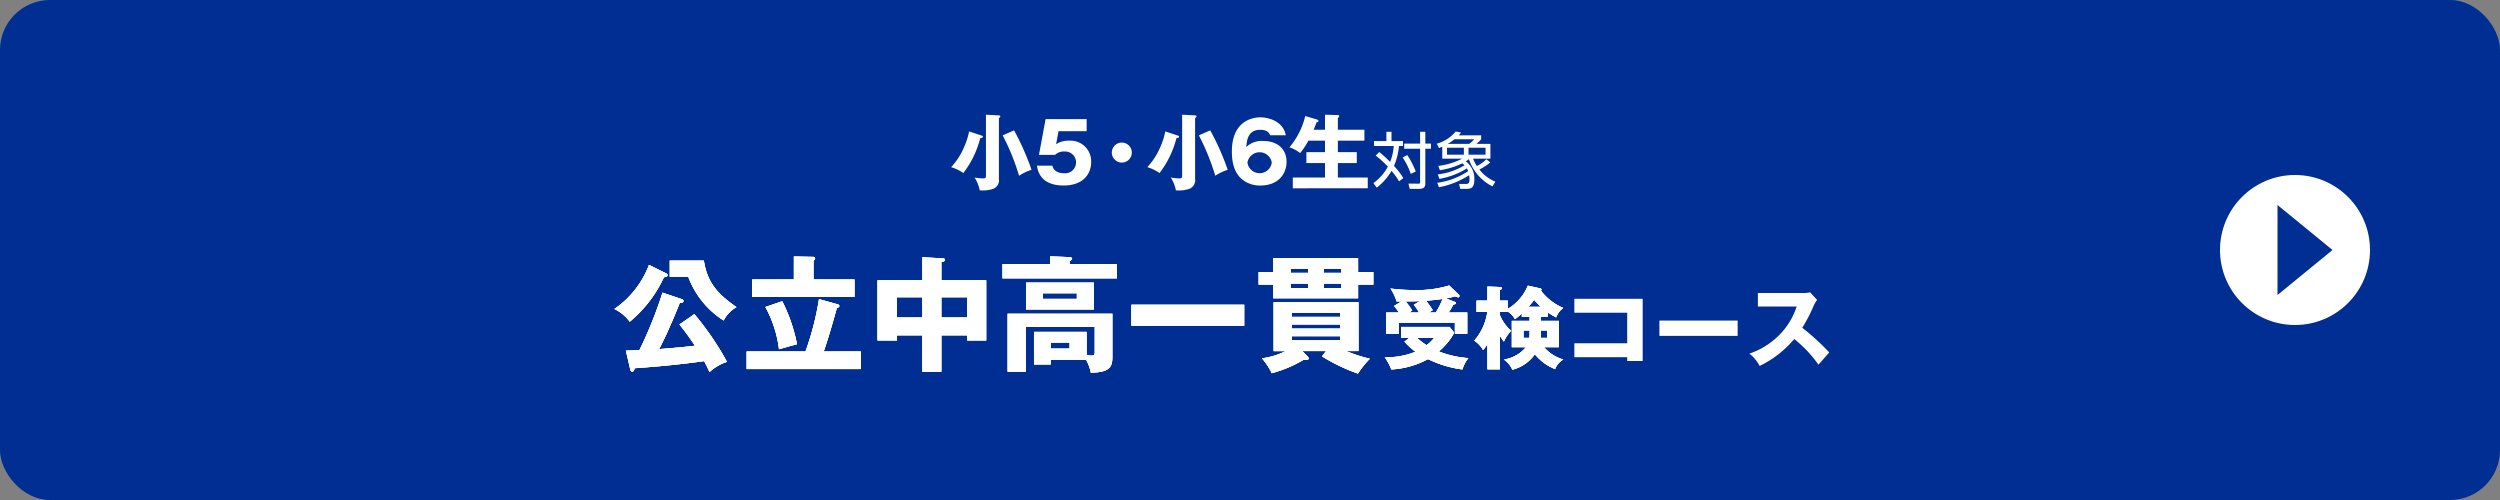 <svg id="レイヤー_1" data-name="レイヤー 1" xmlns="http://www.w3.org/2000/svg" width="500" height="100" viewBox="0 0 500 100"><rect x="0" y="0" width="500" height="100" fill="#808080" stroke="none"/><defs><style>.cls-1{fill:#002e93;}.cls-2{fill:#fff;}</style></defs><rect class="cls-1" width="500" height="100" rx="10"/><circle class="cls-2" cx="459" cy="50" r="15"/><polyline class="cls-1" points="455.5 41 466.5 50 455.5 59"/><path class="cls-2" d="M196.356,27.123c.099.033.229.082.229.229s-.147.213-.541.295a19.192,19.192,0,0,1-3.376,6.965,8.458,8.458,0,0,0-2.442-1.18,13.796,13.796,0,0,0,2.655-4.162,13.554,13.554,0,0,0,.934-2.983Zm3.376-4.048c.147,0,.328.033.328.197,0,.115-.082.213-.279.344V35.726a1.85,1.85,0,0,1-1.213,2.065,6.795,6.795,0,0,1-2.622.279,7.697,7.697,0,0,0-1.032-2.573,8.578,8.578,0,0,0,1.671.18c.492,0,.606-.065.606-.59V22.943Zm3.081,2.999a50.964,50.964,0,0,1,3.491,7.882,10.183,10.183,0,0,0-2.491,1.196,45.533,45.533,0,0,0-3.277-8.079Z"/><path class="cls-2" d="M217.333,26.237h-5.621l-.492,2.606a4.442,4.442,0,0,1,2.622-.705,4.131,4.131,0,0,1,4.392,4.228c0,2.77-1.966,4.736-5.49,4.736-4.671,0-5.179-2.933-5.359-3.966h3.097c.312,1.508,2,1.508,2.311,1.508a2.179,2.179,0,1,0,.147-4.343,2.517,2.517,0,0,0-1.917.672h-3.229l1.327-7.145h8.21Z"/><path class="cls-2" d="M226.363,30.515a1.999,1.999,0,1,1-2-1.999A2.007,2.007,0,0,1,226.363,30.515Z"/><path class="cls-2" d="M235.594,27.123c.099.033.229.082.229.229s-.147.213-.541.295a19.192,19.192,0,0,1-3.376,6.965,8.458,8.458,0,0,0-2.442-1.18,13.796,13.796,0,0,0,2.655-4.162,13.554,13.554,0,0,0,.934-2.983Zm3.376-4.048c.147,0,.328.033.328.197,0,.115-.082.213-.279.344V35.726a1.85,1.85,0,0,1-1.213,2.065,6.795,6.795,0,0,1-2.622.279,7.697,7.697,0,0,0-1.032-2.573,8.578,8.578,0,0,0,1.671.18c.492,0,.606-.065.606-.59V22.943Zm3.081,2.999a50.964,50.964,0,0,1,3.491,7.882,10.183,10.183,0,0,0-2.491,1.196,45.533,45.533,0,0,0-3.277-8.079Z"/><path class="cls-2" d="M254.045,27.057c-.164-.344-.491-1.098-1.982-1.098-2.541,0-2.704,2.196-2.803,3.458a4.335,4.335,0,0,1,3.458-1.213c2.736,0,4.589,1.573,4.589,4.163,0,2.409-1.655,4.736-5.229,4.736a5.657,5.657,0,0,1-3.048-.803c-2.311-1.393-2.655-4.048-2.655-6.015,0-6.424,4.572-6.817,5.703-6.817,1.476,0,4.54.672,5.08,3.589Zm.312,5.44a2.47,2.47,0,0,0-4.867,0,2.453,2.453,0,0,0,4.867,0Z"/><path class="cls-2" d="M264.998,25.942v-2.999l2.459.066c.245,0,.377.049.377.229a.372.372,0,0,1-.115.229,1.461,1.461,0,0,1-.147.164v2.311h5.31v2.196h-5.31v2.294h3.786V32.612h-3.786v2.901h5.981v2.147H258.558v-2.147h6.44V32.612h-3.72V30.433h3.72V28.139h-3.326a14.833,14.833,0,0,1-1.639,2.475,7.166,7.166,0,0,0-2.147-1.147,15.138,15.138,0,0,0,3.163-6.26l2.278.672c.18.049.36.131.36.312,0,.262-.246.246-.36.246-.197.541-.574,1.442-.606,1.507Z"/><path class="cls-2" d="M279.818,36.263a15.812,15.812,0,0,0-1.511-2.088,11.851,11.851,0,0,1-2.948,3.354l-.688-.909a9.674,9.674,0,0,0,2.898-3.279,18.657,18.657,0,0,0-2.432-2.224l.713-.712a23.727,23.727,0,0,1,2.174,1.978A10.561,10.561,0,0,0,278.75,29.2h-3.943v-.982h2.47v-1.855h1.02v1.855h2.297v.982H279.794a12.9,12.9,0,0,1-.995,3.992,14.643,14.643,0,0,1,1.867,2.432Zm2.334-1.486a13.802,13.802,0,0,0-1.621-3.28l.921-.491a16.521,16.521,0,0,1,1.695,3.292Zm2.911-6.056h1.13v1.02h-1.13v6.977c0,.663-.282,1.056-1.253,1.056h-1.867l-.258-1.056L283.626,36.73c.295,0,.394.012.394-.283V29.741h-3.182V28.721h3.182v-2.358h1.044Z"/><path class="cls-2" d="M287.453,36.558a14.531,14.531,0,0,0,6.179-2.334,2.814,2.814,0,0,0-.245-.553,15.176,15.176,0,0,1-5.503,2.101l-.332-.897a13.095,13.095,0,0,0,5.343-1.818,2.804,2.804,0,0,0-.441-.393,15.079,15.079,0,0,1-4.483,1.376l-.308-.86a13.955,13.955,0,0,0,4.766-1.45h-3.979V29.323c-.381.172-.393.172-.65.282l-.442-.86a7.678,7.678,0,0,0,3.783-2.444l1.081.209c-.185.233-.283.344-.467.553h4.483v.798a7.757,7.757,0,0,1-.946.909h2.788v2.96h-3.476a8.402,8.402,0,0,0,.773,1.474,7.72,7.72,0,0,0,1.916-1.363l.774.651a13.747,13.747,0,0,1-2.187,1.413,7.85,7.85,0,0,0,3.193,2.432l-.577.946a9.49,9.49,0,0,1-4.717-5.454,4.464,4.464,0,0,1-.626.43,4.315,4.315,0,0,1,1.72,3.587c0,1.56-.467,1.928-1.598,1.928h-1.24l-.209-.982h1.241c.613,0,.835-.123.835-.958a5.045,5.045,0,0,0-.074-.786,17.402,17.402,0,0,1-6.043,2.408Zm5.319-7.014h-3.366v1.388h3.366Zm-1.88-1.695a9.954,9.954,0,0,1-1.339.921h4.287a5.209,5.209,0,0,0,.995-.921ZM297.108,29.544h-3.402v1.388h3.402Z"/><path class="cls-2" d="M133.323,54.723a.391.391,0,0,1,.2.325c0,.2-.175.25-.3.3-.2.075-.325.075-.45.125a25.332,25.332,0,0,1-6.823,8.873,8.377,8.377,0,0,0-3.074-2.55,18.655,18.655,0,0,0,6.923-8.822Zm5.549,8.099a58.148,58.148,0,0,1,6.523,9.548,9.392,9.392,0,0,0-3.499,2.049,22.864,22.864,0,0,0-1.075-2.199c-5.549.8-11.347,1.25-13.922,1.425,0,.175-.075.675-.45.675-.225,0-.35-.175-.425-.55l-.85-3.649c1.225-.024,1.8-.05,2.7-.075a82.753,82.753,0,0,0,4.624-11.521l3.849,1.3c.125.05.35.125.35.374,0,.375-.5.375-.75.4-.5,1.25-2.149,5.448-4.124,9.223.625-.05,4.549-.35,7.173-.675-1.425-2.124-2.225-3.149-3.099-4.249ZM140.771,52.124c.7,4.474,2.824,6.723,6.523,9.298a6.615,6.615,0,0,0-2.574,2.674,17.674,17.674,0,0,1-7.073-8.748h-3.699V52.124Z"/><path class="cls-2" d="M172.17,70.294v3.524H149.326V70.294h11.772a56.972,56.972,0,0,0,2.699-10.472l3.674,1.024c.15.05.4.1.4.35,0,.2-.2.325-.5.4-.675,2.449-1.65,5.873-2.625,8.697Zm-13.397-18.995,3.849.075c.125,0,.4.024.4.3a.565.565,0,0,1-.325.45v3.773h8.198v3.499H150.426v-3.499h8.348Zm-2.324,8.948a32.769,32.769,0,0,1,2.949,8.598c-.9.225-2.625.725-3.599,1a23.507,23.507,0,0,0-2.725-8.448Z"/><path class="cls-2" d="M188.272,74.344h-3.799V67.07H179.4v1.024h-3.899V56.048h8.973V51.449l4.124.225c.125,0,.4.025.4.3,0,.275-.35.375-.725.425v3.649h8.973V68.095h-3.824V67.07h-5.149Zm-3.799-14.896H179.4v4.049h5.074Zm3.799,4.049h5.149V59.447h-5.149Z"/><path class="cls-2" d="M223.395,52.823v2.85H200.501V52.823h9.522v-1.55l3.899.15c.15,0,.5.075.5.325,0,.149-.125.274-.5.425v.649ZM210.148,71.969v.925h-3.349V66.37h10.522v4.574a4.08,4.08,0,0,0,1.05.175c.45,0,.575-.175.575-.675V65.37H205.15v8.974h-3.625V62.746H222.471v8.772c0,2.175-.925,2.925-4.299,3.024a8.659,8.659,0,0,0-.95-2.574Zm8.623-15.446v5.374H205.2v-5.374Zm-10.173,2.125v1.124h6.773v-1.124Zm1.55,9.872v1.2h3.774v-1.2Z"/><path class="cls-2" d="M248.846,60.946v4.199H226.276V60.946Z"/><path class="cls-2" d="M274.671,54.423v2.5h-3.05v2.724h-16.971V56.923h-2.924v-2.5h2.924V51.624h16.971v2.799Zm-9.473,15.797h-4.724l1.049,1.074a.609.609,0,0,1,.2.375c0,.3-.3.3-.35.3a4.08,4.08,0,0,1-.6-.05,25.057,25.057,0,0,1-6.424,2.725,12.912,12.912,0,0,0-1.949-2.975,15.448,15.448,0,0,0,4.749-1.449h-2.425V60.446h16.971v9.773h-2.424a28.336,28.336,0,0,0,4.698,1.524,18.845,18.845,0,0,0-2.374,2.974,35.597,35.597,0,0,1-7.198-3.448ZM261.624,54.573v-.825h-3.475v.825Zm-3.475,2.149v.875H261.624v-.875Zm9.873,6.648V62.546H258.375v.825ZM258.375,64.896v.825h9.647v-.825Zm0,2.35v.825h9.647v-.825Zm9.897-12.672v-.825h-3.499v.825Zm-3.499,2.149v.875h3.499v-.875Z"/><path class="cls-2" d="M281.879,67.571h-1.656V65.393h9.705l.918,1.152A12.958,12.958,0,0,1,287.767,70.29a19.976,19.976,0,0,0,5.906,1.332,6.552,6.552,0,0,0-1.188,2.27,21.941,21.941,0,0,1-6.878-2.071,17.341,17.341,0,0,1-7.347,2.071,9.641,9.641,0,0,0-1.314-2.431,15.462,15.462,0,0,0,6.158-1.117,12.442,12.442,0,0,1-2.215-2.017Zm9.165-7.166a.216.216,0,0,1,.162.216c0,.18-.271.252-.54.288a15.447,15.447,0,0,1-.937,1.603H293.457v4.231h-2.485V64.528H279.791v2.215H277.233V62.512h2.575c-.306-.45-.648-.9-.99-1.314l1.477-.918c-.685,0-.757,0-.973.018a9.557,9.557,0,0,0-1.225-2.593,37.622,37.622,0,0,0,4.754.307,21.913,21.913,0,0,0,6.986-.919l1.944,1.854a.255.255,0,0,1,.108.217.276.276,0,0,1-.271.306,4.416,4.416,0,0,1-.648-.216,9.733,9.733,0,0,1-1.782.432Zm-7.022-.181c-1.026.036-1.35.036-2.935.055a9.675,9.675,0,0,1,1.351,1.836c-.09.055-.54.324-.648.396h2.053a18.22,18.22,0,0,0-1.08-1.566Zm-.611,7.347a11.744,11.744,0,0,0,1.908,1.458,7.35,7.35,0,0,0,1.513-1.458Zm3.727-5.06a13.49,13.49,0,0,0,1.368-2.719c-.252.036-1.692.234-3.295.36a18.871,18.871,0,0,1,1.333,1.872c-.486.324-.576.378-.738.486Z"/><path class="cls-2" d="M299.986,73.873H297.483V68.777a5.702,5.702,0,0,1-.864,1.225,5.572,5.572,0,0,0-1.765-1.872,11.083,11.083,0,0,0,2.611-5.744h-2.161V60.117h2.179v-2.809l2.413.09c.288.018.486.072.486.27,0,.198-.271.288-.396.324v2.125h1.584v1.656a9.697,9.697,0,0,0,3.998-4.646l2.358.522c.252.054.36.108.36.252a.48.48,0,0,1-.09.252,11.078,11.078,0,0,0,4.447,3.439,4.213,4.213,0,0,0-1.423,1.908c-.414-.252-1.458-.846-1.675-1.026V63.376h-1.35v.792h3.583v5.275h-2.972a8.201,8.201,0,0,0,3.854,2.467,3.668,3.668,0,0,0-1.639,1.909,9.913,9.913,0,0,1-4.051-2.971,7.857,7.857,0,0,1-4.502,3.097,4.66,4.66,0,0,0-1.692-2.035,7.119,7.119,0,0,0,4.411-2.467h-2.826V64.168h3.564v-.792h-1.566v-.702a7.349,7.349,0,0,1-1.386,1.152,3.855,3.855,0,0,0-1.405-1.494v.054h-1.584v.648a8.19,8.19,0,0,0,2.232,3.114,8.156,8.156,0,0,0-1.44,2.179c-.27-.378-.54-.756-.792-1.17Zm5.941-7.778H304.704v1.477H305.874a8.447,8.447,0,0,0,.054-1.08Zm2.233-4.735a18.178,18.178,0,0,1-1.333-1.387,12.263,12.263,0,0,1-1.17,1.387Zm.036,5.456c0,.27,0,.414-.019.756h1.242V66.095h-1.224Z"/><path class="cls-2" d="M133.323,54.723a.391.391,0,0,1,.2.325c0,.2-.175.25-.3.3-.2.075-.325.075-.45.125a25.332,25.332,0,0,1-6.823,8.873,8.377,8.377,0,0,0-3.074-2.55,18.655,18.655,0,0,0,6.923-8.822Zm5.549,8.099a58.148,58.148,0,0,1,6.523,9.548,9.392,9.392,0,0,0-3.499,2.049,22.864,22.864,0,0,0-1.075-2.199c-5.549.8-11.347,1.25-13.922,1.425,0,.175-.075.675-.45.675-.225,0-.35-.175-.425-.55l-.85-3.649c1.225-.024,1.8-.05,2.7-.075a82.753,82.753,0,0,0,4.624-11.521l3.849,1.3c.125.05.35.125.35.374,0,.375-.5.375-.75.4-.5,1.25-2.149,5.448-4.124,9.223.625-.05,4.549-.35,7.173-.675-1.425-2.124-2.225-3.149-3.099-4.249ZM140.771,52.124c.7,4.474,2.824,6.723,6.523,9.298a6.615,6.615,0,0,0-2.574,2.674,17.674,17.674,0,0,1-7.073-8.748h-3.699V52.124Z"/><path class="cls-2" d="M172.17,70.294v3.524H149.326V70.294h11.772a56.972,56.972,0,0,0,2.699-10.472l3.674,1.024c.15.05.4.1.4.35,0,.2-.2.325-.5.4-.675,2.449-1.65,5.873-2.625,8.697Zm-13.397-18.995,3.849.075c.125,0,.4.024.4.3a.565.565,0,0,1-.325.45v3.773h8.198v3.499H150.426v-3.499h8.348Zm-2.324,8.948a32.769,32.769,0,0,1,2.949,8.598c-.9.225-2.625.725-3.599,1a23.507,23.507,0,0,0-2.725-8.448Z"/><path class="cls-2" d="M188.272,74.344h-3.799V67.07H179.4v1.024h-3.899V56.048h8.973V51.449l4.124.225c.125,0,.4.025.4.3,0,.275-.35.375-.725.425v3.649h8.973V68.095h-3.824V67.07h-5.149Zm-3.799-14.896H179.4v4.049h5.074Zm3.799,4.049h5.149V59.447h-5.149Z"/><path class="cls-2" d="M223.395,52.823v2.85H200.501V52.823h9.522v-1.55l3.899.15c.15,0,.5.075.5.325,0,.149-.125.274-.5.425v.649ZM210.148,71.969v.925h-3.349V66.37h10.522v4.574a4.08,4.08,0,0,0,1.05.175c.45,0,.575-.175.575-.675V65.37H205.15v8.974h-3.625V62.746H222.471v8.772c0,2.175-.925,2.925-4.299,3.024a8.659,8.659,0,0,0-.95-2.574Zm8.623-15.446v5.374H205.2v-5.374Zm-10.173,2.125v1.124h6.773v-1.124Zm1.55,9.872v1.2h3.774v-1.2Z"/><path class="cls-2" d="M248.846,60.946v4.199H226.276V60.946Z"/><path class="cls-2" d="M274.671,54.423v2.5h-3.05v2.724h-16.971V56.923h-2.924v-2.5h2.924V51.624h16.971v2.799Zm-9.473,15.797h-4.724l1.049,1.074a.609.609,0,0,1,.2.375c0,.3-.3.3-.35.3a4.08,4.08,0,0,1-.6-.05,25.057,25.057,0,0,1-6.424,2.725,12.912,12.912,0,0,0-1.949-2.975,15.448,15.448,0,0,0,4.749-1.449h-2.425V60.446h16.971v9.773h-2.424a28.336,28.336,0,0,0,4.698,1.524,18.845,18.845,0,0,0-2.374,2.974,35.597,35.597,0,0,1-7.198-3.448ZM261.624,54.573v-.825h-3.475v.825Zm-3.475,2.149v.875H261.624v-.875Zm9.873,6.648V62.546H258.375v.825ZM258.375,64.896v.825h9.647v-.825Zm0,2.35v.825h9.647v-.825Zm9.897-12.672v-.825h-3.499v.825Zm-3.499,2.149v.875h3.499v-.875Z"/><path class="cls-2" d="M281.879,67.571h-1.656V65.393h9.705l.918,1.152A12.958,12.958,0,0,1,287.767,70.29a19.976,19.976,0,0,0,5.906,1.332,6.552,6.552,0,0,0-1.188,2.27,21.941,21.941,0,0,1-6.878-2.071,17.341,17.341,0,0,1-7.347,2.071,9.641,9.641,0,0,0-1.314-2.431,15.462,15.462,0,0,0,6.158-1.117,12.442,12.442,0,0,1-2.215-2.017Zm9.165-7.166a.216.216,0,0,1,.162.216c0,.18-.271.252-.54.288a15.447,15.447,0,0,1-.937,1.603H293.457v4.231h-2.485V64.528H279.791v2.215H277.233V62.512h2.575c-.306-.45-.648-.9-.99-1.314l1.477-.918c-.685,0-.757,0-.973.018a9.557,9.557,0,0,0-1.225-2.593,37.622,37.622,0,0,0,4.754.307,21.913,21.913,0,0,0,6.986-.919l1.944,1.854a.255.255,0,0,1,.108.217.276.276,0,0,1-.271.306,4.416,4.416,0,0,1-.648-.216,9.733,9.733,0,0,1-1.782.432Zm-7.022-.181c-1.026.036-1.35.036-2.935.055a9.675,9.675,0,0,1,1.351,1.836c-.09.055-.54.324-.648.396h2.053a18.22,18.22,0,0,0-1.08-1.566Zm-.611,7.347a11.744,11.744,0,0,0,1.908,1.458,7.35,7.35,0,0,0,1.513-1.458Zm3.727-5.06a13.49,13.49,0,0,0,1.368-2.719c-.252.036-1.692.234-3.295.36a18.871,18.871,0,0,1,1.333,1.872c-.486.324-.576.378-.738.486Z"/><path class="cls-2" d="M299.986,73.873H297.483V68.777a5.702,5.702,0,0,1-.864,1.225,5.572,5.572,0,0,0-1.765-1.872,11.083,11.083,0,0,0,2.611-5.744h-2.161V60.117h2.179v-2.809l2.413.09c.288.018.486.072.486.27,0,.198-.271.288-.396.324v2.125h1.584v1.656a9.697,9.697,0,0,0,3.998-4.646l2.358.522c.252.054.36.108.36.252a.48.48,0,0,1-.09.252,11.078,11.078,0,0,0,4.447,3.439,4.213,4.213,0,0,0-1.423,1.908c-.414-.252-1.458-.846-1.675-1.026V63.376h-1.35v.792h3.583v5.275h-2.972a8.201,8.201,0,0,0,3.854,2.467,3.668,3.668,0,0,0-1.639,1.909,9.913,9.913,0,0,1-4.051-2.971,7.857,7.857,0,0,1-4.502,3.097,4.66,4.66,0,0,0-1.692-2.035,7.119,7.119,0,0,0,4.411-2.467h-2.826V64.168h3.564v-.792h-1.566v-.702a7.349,7.349,0,0,1-1.386,1.152,3.855,3.855,0,0,0-1.405-1.494v.054h-1.584v.648a8.19,8.19,0,0,0,2.232,3.114,8.156,8.156,0,0,0-1.44,2.179c-.27-.378-.54-.756-.792-1.17Zm5.941-7.778H304.704v1.477H305.874a8.447,8.447,0,0,0,.054-1.08Zm2.233-4.735a18.178,18.178,0,0,1-1.333-1.387,12.263,12.263,0,0,1-1.17,1.387Zm.036,5.456c0,.27,0,.414-.019.756h1.242V66.095h-1.224Z"/><path class="cls-2" d="M133.323,54.723a.391.391,0,0,1,.2.325c0,.2-.175.25-.3.3-.2.075-.325.075-.45.125a25.332,25.332,0,0,1-6.823,8.873,8.377,8.377,0,0,0-3.074-2.55,18.655,18.655,0,0,0,6.923-8.822Zm5.549,8.099a58.148,58.148,0,0,1,6.523,9.548,9.392,9.392,0,0,0-3.499,2.049,22.864,22.864,0,0,0-1.075-2.199c-5.549.8-11.347,1.25-13.922,1.425,0,.175-.075.675-.45.675-.225,0-.35-.175-.425-.55l-.85-3.649c1.225-.024,1.8-.05,2.7-.075a82.753,82.753,0,0,0,4.624-11.521l3.849,1.3c.125.05.35.125.35.374,0,.375-.5.375-.75.4-.5,1.25-2.149,5.448-4.124,9.223.625-.05,4.549-.35,7.173-.675-1.425-2.124-2.225-3.149-3.099-4.249ZM140.771,52.124c.7,4.474,2.824,6.723,6.523,9.298a6.615,6.615,0,0,0-2.574,2.674,17.674,17.674,0,0,1-7.073-8.748h-3.699V52.124Z"/><path class="cls-2" d="M172.17,70.294v3.524H149.326V70.294h11.772a56.972,56.972,0,0,0,2.699-10.472l3.674,1.024c.15.05.4.1.4.35,0,.2-.2.325-.5.4-.675,2.449-1.65,5.873-2.625,8.697Zm-13.397-18.995,3.849.075c.125,0,.4.024.4.3a.565.565,0,0,1-.325.45v3.773h8.198v3.499H150.426v-3.499h8.348Zm-2.324,8.948a32.769,32.769,0,0,1,2.949,8.598c-.9.225-2.625.725-3.599,1a23.507,23.507,0,0,0-2.725-8.448Z"/><path class="cls-2" d="M188.272,74.344h-3.799V67.07H179.4v1.024h-3.899V56.048h8.973V51.449l4.124.225c.125,0,.4.025.4.3,0,.275-.35.375-.725.425v3.649h8.973V68.095h-3.824V67.07h-5.149Zm-3.799-14.896H179.4v4.049h5.074Zm3.799,4.049h5.149V59.447h-5.149Z"/><path class="cls-2" d="M223.395,52.823v2.85H200.501V52.823h9.522v-1.55l3.899.15c.15,0,.5.075.5.325,0,.149-.125.274-.5.425v.649ZM210.148,71.969v.925h-3.349V66.37h10.522v4.574a4.08,4.08,0,0,0,1.05.175c.45,0,.575-.175.575-.675V65.37H205.15v8.974h-3.625V62.746H222.471v8.772c0,2.175-.925,2.925-4.299,3.024a8.659,8.659,0,0,0-.95-2.574Zm8.623-15.446v5.374H205.2v-5.374Zm-10.173,2.125v1.124h6.773v-1.124Zm1.55,9.872v1.2h3.774v-1.2Z"/><path class="cls-2" d="M248.846,60.946v4.199H226.276V60.946Z"/><path class="cls-2" d="M274.671,54.423v2.5h-3.05v2.724h-16.971V56.923h-2.924v-2.5h2.924V51.624h16.971v2.799Zm-9.473,15.797h-4.724l1.049,1.074a.609.609,0,0,1,.2.375c0,.3-.3.3-.35.3a4.08,4.08,0,0,1-.6-.05,25.057,25.057,0,0,1-6.424,2.725,12.912,12.912,0,0,0-1.949-2.975,15.448,15.448,0,0,0,4.749-1.449h-2.425V60.446h16.971v9.773h-2.424a28.336,28.336,0,0,0,4.698,1.524,18.845,18.845,0,0,0-2.374,2.974,35.597,35.597,0,0,1-7.198-3.448ZM261.624,54.573v-.825h-3.475v.825Zm-3.475,2.149v.875H261.624v-.875Zm9.873,6.648V62.546H258.375v.825ZM258.375,64.896v.825h9.647v-.825Zm0,2.35v.825h9.647v-.825Zm9.897-12.672v-.825h-3.499v.825Zm-3.499,2.149v.875h3.499v-.875Z"/><path class="cls-2" d="M281.879,67.571h-1.656V65.393h9.705l.918,1.152A12.958,12.958,0,0,1,287.767,70.29a19.976,19.976,0,0,0,5.906,1.332,6.552,6.552,0,0,0-1.188,2.27,21.941,21.941,0,0,1-6.878-2.071,17.341,17.341,0,0,1-7.347,2.071,9.641,9.641,0,0,0-1.314-2.431,15.462,15.462,0,0,0,6.158-1.117,12.442,12.442,0,0,1-2.215-2.017Zm9.165-7.166a.216.216,0,0,1,.162.216c0,.18-.271.252-.54.288a15.447,15.447,0,0,1-.937,1.603H293.457v4.231h-2.485V64.528H279.791v2.215H277.233V62.512h2.575c-.306-.45-.648-.9-.99-1.314l1.477-.918c-.685,0-.757,0-.973.018a9.557,9.557,0,0,0-1.225-2.593,37.622,37.622,0,0,0,4.754.307,21.913,21.913,0,0,0,6.986-.919l1.944,1.854a.255.255,0,0,1,.108.217.276.276,0,0,1-.271.306,4.416,4.416,0,0,1-.648-.216,9.733,9.733,0,0,1-1.782.432Zm-7.022-.181c-1.026.036-1.35.036-2.935.055a9.675,9.675,0,0,1,1.351,1.836c-.09.055-.54.324-.648.396h2.053a18.22,18.22,0,0,0-1.08-1.566Zm-.611,7.347a11.744,11.744,0,0,0,1.908,1.458,7.35,7.35,0,0,0,1.513-1.458Zm3.727-5.06a13.49,13.49,0,0,0,1.368-2.719c-.252.036-1.692.234-3.295.36a18.871,18.871,0,0,1,1.333,1.872c-.486.324-.576.378-.738.486Z"/><path class="cls-2" d="M299.986,73.873H297.483V68.777a5.702,5.702,0,0,1-.864,1.225,5.572,5.572,0,0,0-1.765-1.872,11.083,11.083,0,0,0,2.611-5.744h-2.161V60.117h2.179v-2.809l2.413.09c.288.018.486.072.486.27,0,.198-.271.288-.396.324v2.125h1.584v1.656a9.697,9.697,0,0,0,3.998-4.646l2.358.522c.252.054.36.108.36.252a.48.48,0,0,1-.09.252,11.078,11.078,0,0,0,4.447,3.439,4.213,4.213,0,0,0-1.423,1.908c-.414-.252-1.458-.846-1.675-1.026V63.376h-1.35v.792h3.583v5.275h-2.972a8.201,8.201,0,0,0,3.854,2.467,3.668,3.668,0,0,0-1.639,1.909,9.913,9.913,0,0,1-4.051-2.971,7.857,7.857,0,0,1-4.502,3.097,4.66,4.66,0,0,0-1.692-2.035,7.119,7.119,0,0,0,4.411-2.467h-2.826V64.168h3.564v-.792h-1.566v-.702a7.349,7.349,0,0,1-1.386,1.152,3.855,3.855,0,0,0-1.405-1.494v.054h-1.584v.648a8.19,8.19,0,0,0,2.232,3.114,8.156,8.156,0,0,0-1.44,2.179c-.27-.378-.54-.756-.792-1.17Zm5.941-7.778H304.704v1.477H305.874a8.447,8.447,0,0,0,.054-1.08Zm2.233-4.735a18.178,18.178,0,0,1-1.333-1.387,12.263,12.263,0,0,1-1.17,1.387Zm.036,5.456c0,.27,0,.414-.019.756h1.242V66.095h-1.224Z"/><path class="cls-2" d="M314.872,71.442v-2.791h10.568V62.548H314.872v-2.791h13.666v12.441h-3.098v-.756Z"/><path class="cls-2" d="M347.528,64.114V67.175H331.882V64.114Z"/><path class="cls-2" d="M351.574,61.306V58.604h9.201a5.007,5.007,0,0,0,1.242-.144l1.404,1.53a5.477,5.477,0,0,0-.685,1.152,30.976,30.976,0,0,1-2.286,4.411,47.565,47.565,0,0,1,5.401,4.934c-.595.684-1.566,1.765-2.161,2.448a24.7,24.7,0,0,0-4.843-5.131,20.897,20.897,0,0,1-6.914,5.384,8.043,8.043,0,0,0-2.053-2.467,15.143,15.143,0,0,0,5.852-3.602,14.274,14.274,0,0,0,3.601-5.815Z"/></svg>